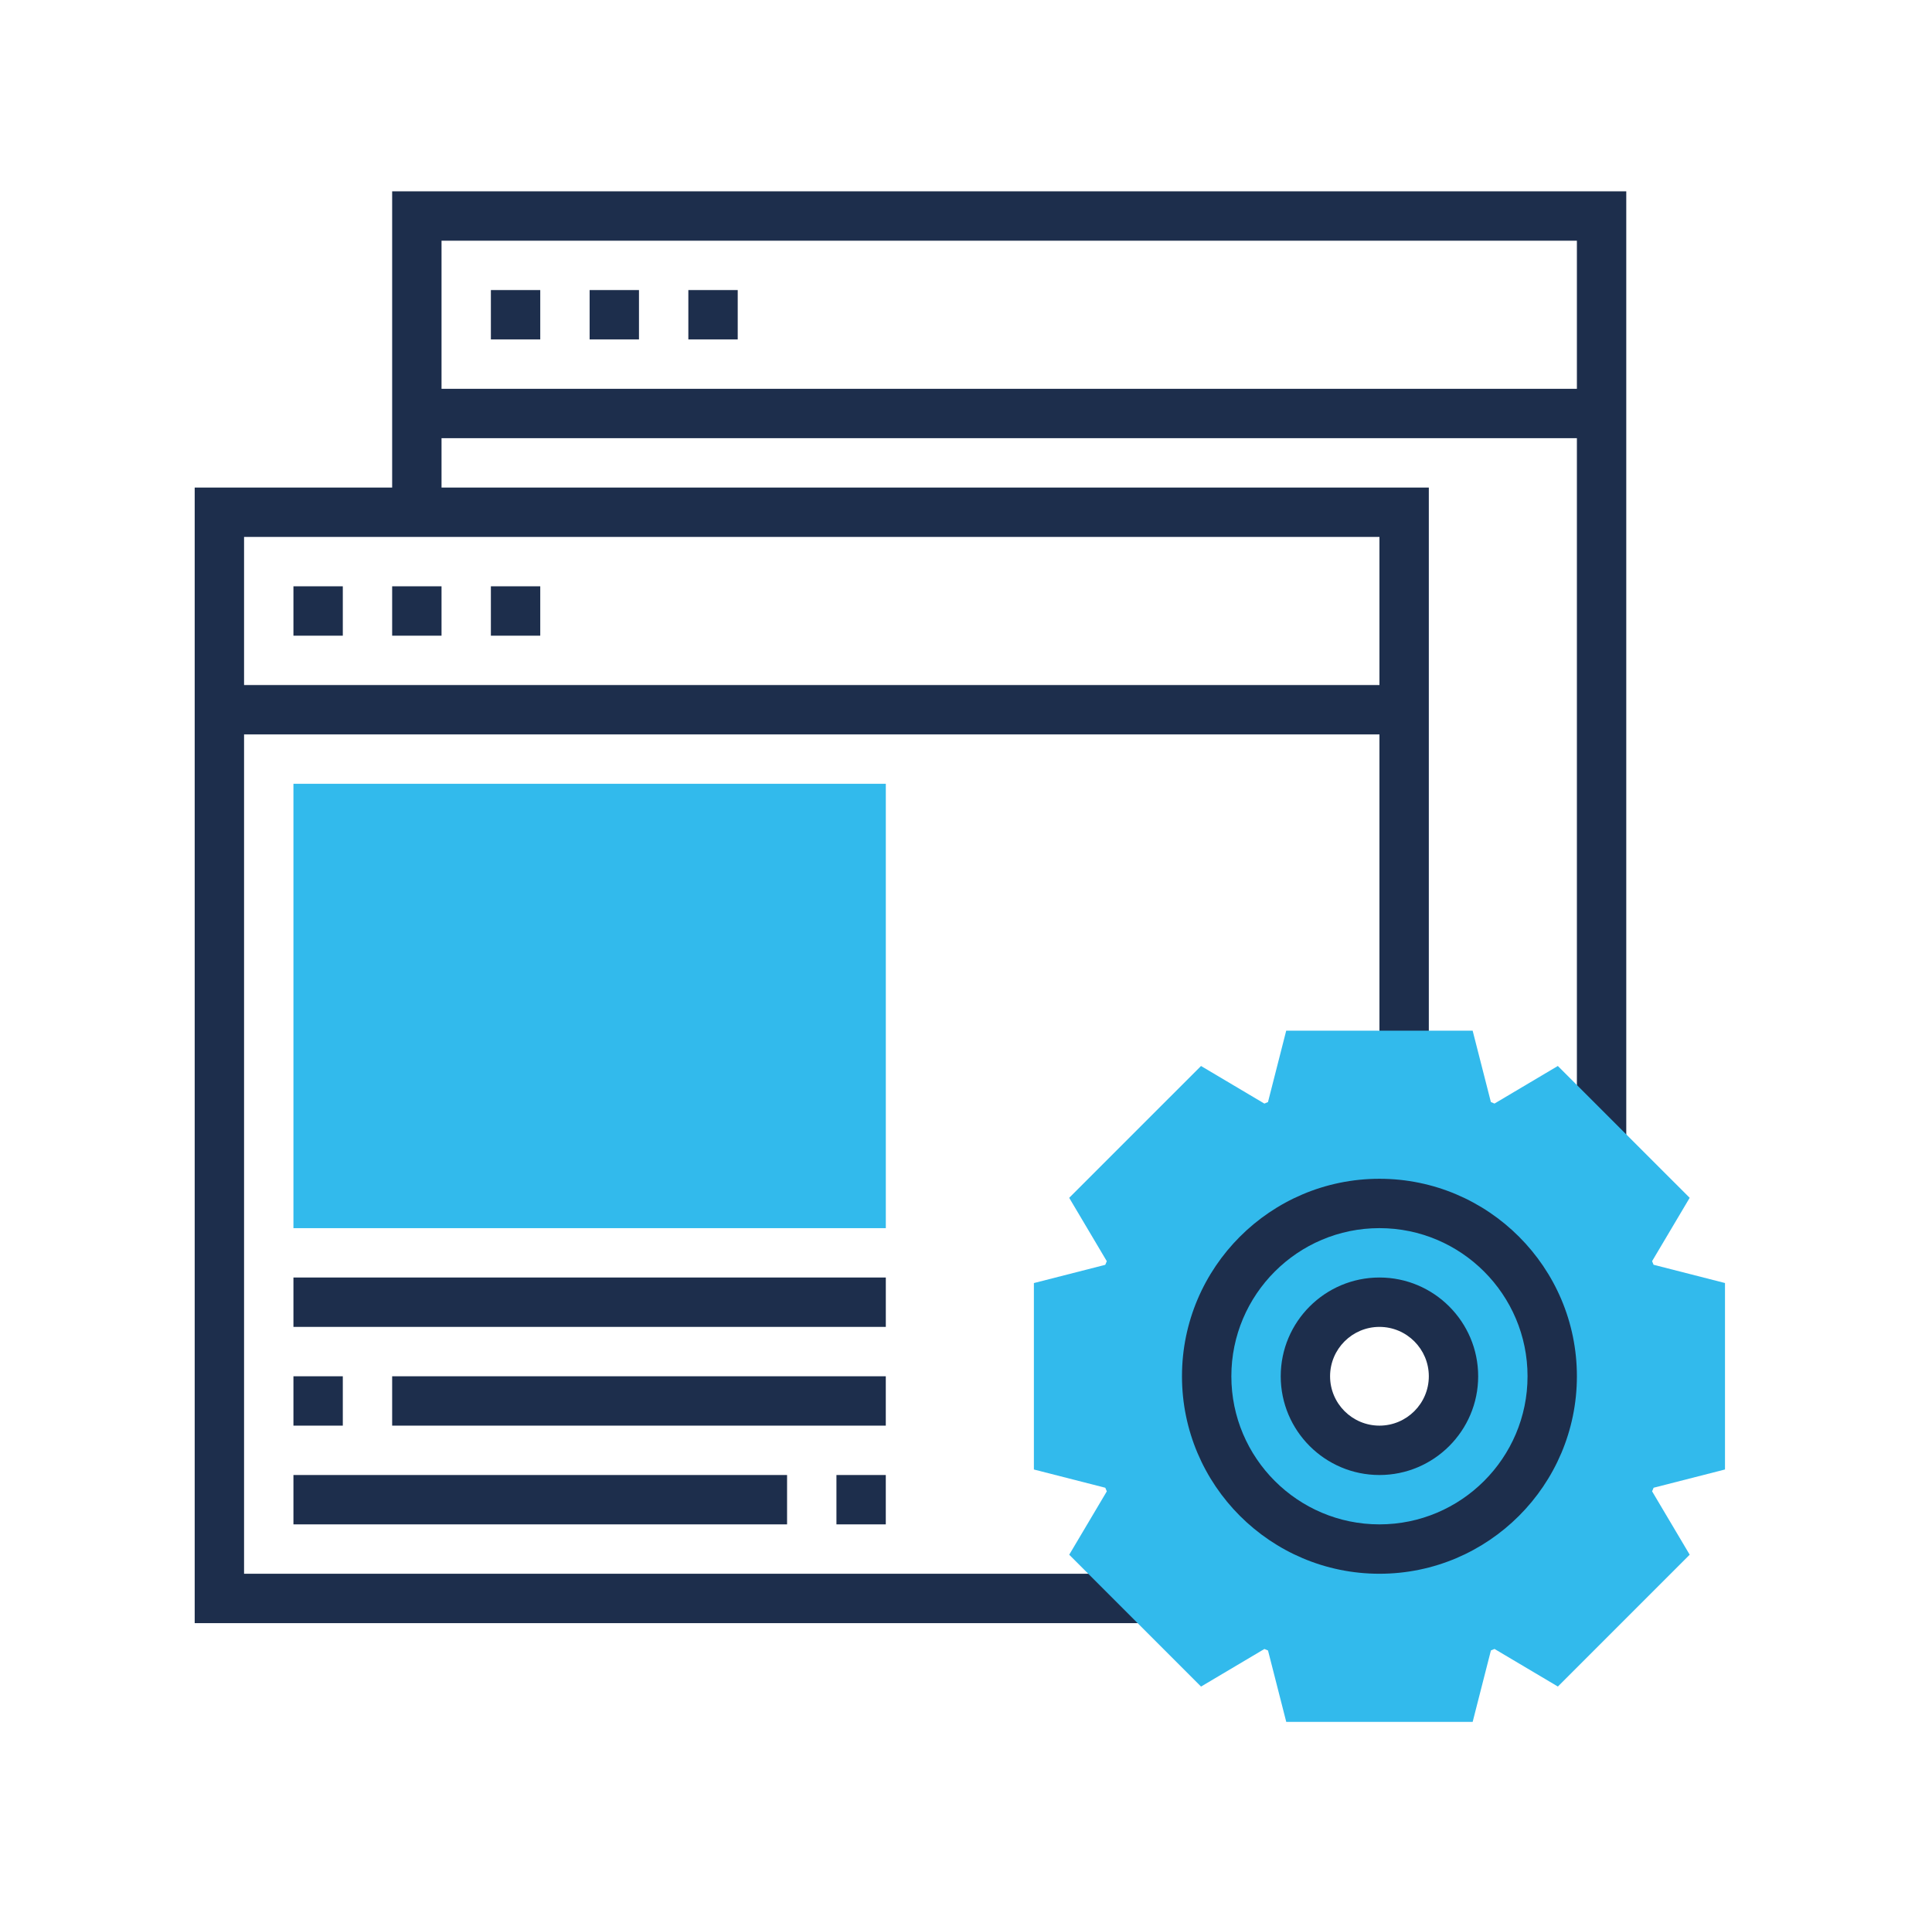 <svg width="101" height="100" viewBox="0 0 101 100" fill="none" xmlns="http://www.w3.org/2000/svg">
<path d="M20.501 10V25.484H10.178V84.839H60.005V82.258H12.759V38.387H72.114V55.161H74.695V25.484H23.082V22.903H82.436V59.826H85.017V10H20.501ZM72.114 35.806H12.759V28.064H72.114V35.806ZM23.082 20.323V12.581H82.436V20.323H23.082Z" fill="#1D2E4C"/>
<path d="M15.34 30.645H17.921V33.226H15.34V30.645Z" fill="#1D2E4C"/>
<path d="M20.501 30.645H23.082V33.226H20.501V30.645Z" fill="#1D2E4C"/>
<path d="M25.662 30.645H28.243V33.226H25.662V30.645Z" fill="#1D2E4C"/>
<path d="M25.662 15.161H28.243V17.742H25.662V15.161Z" fill="#1D2E4C"/>
<path d="M30.824 15.161H33.404V17.742H30.824V15.161Z" fill="#1D2E4C"/>
<path d="M35.985 15.161H38.566V17.742H35.985V15.161Z" fill="#1D2E4C"/>
<path d="M90.178 76.808V67.062L86.445 66.108C86.419 66.045 86.394 65.982 86.367 65.92L88.332 62.608L81.44 55.717L78.128 57.682C78.065 57.654 78.002 57.629 77.94 57.603L76.986 53.871H67.24L66.287 57.604C66.224 57.63 66.161 57.656 66.098 57.683L62.786 55.718L55.895 62.609L57.86 65.921C57.833 65.985 57.807 66.048 57.781 66.11L54.049 67.064V76.809L57.782 77.763C57.808 77.826 57.834 77.889 57.861 77.951L55.896 81.263L62.787 88.155L66.1 86.19C66.163 86.217 66.226 86.243 66.288 86.268L67.242 90H76.987L77.941 86.267C78.004 86.241 78.067 86.216 78.129 86.188L81.442 88.153L88.333 81.262L86.368 77.95C86.395 77.886 86.421 77.823 86.447 77.762L90.178 76.808ZM72.114 75.807C69.975 75.807 68.243 74.074 68.243 71.936C68.243 69.797 69.975 68.065 72.114 68.065C74.252 68.065 75.985 69.797 75.985 71.936C75.985 74.074 74.252 75.807 72.114 75.807Z" fill="#32BAEC"/>
<path d="M72.114 82.258C66.422 82.258 61.791 77.627 61.791 71.935C61.791 66.244 66.422 61.613 72.114 61.613C77.806 61.613 82.436 66.244 82.436 71.935C82.436 77.627 77.806 82.258 72.114 82.258ZM72.114 64.193C67.844 64.193 64.372 67.666 64.372 71.935C64.372 76.205 67.844 79.677 72.114 79.677C76.384 79.677 79.856 76.205 79.856 71.935C79.856 67.666 76.384 64.193 72.114 64.193Z" fill="#1D2E4C"/>
<path d="M72.114 77.097C69.267 77.097 66.953 74.782 66.953 71.936C66.953 69.089 69.267 66.774 72.114 66.774C74.96 66.774 77.275 69.089 77.275 71.936C77.275 74.782 74.96 77.097 72.114 77.097ZM72.114 69.355C70.691 69.355 69.533 70.512 69.533 71.936C69.533 73.359 70.691 74.516 72.114 74.516C73.537 74.516 74.695 73.359 74.695 71.936C74.695 70.512 73.537 69.355 72.114 69.355Z" fill="#1D2E4C"/>
<path d="M46.308 64.194H15.34V40.968H46.308V64.194Z" fill="#32BAEC"/>
<path d="M15.34 66.774H46.308V69.355H15.34V66.774Z" fill="#1D2E4C"/>
<path d="M15.34 71.936H17.921V74.516H15.34V71.936Z" fill="#1D2E4C"/>
<path d="M20.501 71.936H46.307V74.516H20.501V71.936Z" fill="#1D2E4C"/>
<path d="M43.727 77.097H46.307V79.677H43.727V77.097Z" fill="#1D2E4C"/>
<path d="M15.34 77.097H41.146V79.677H15.34V77.097Z" fill="#1D2E4C"/>
</svg>
